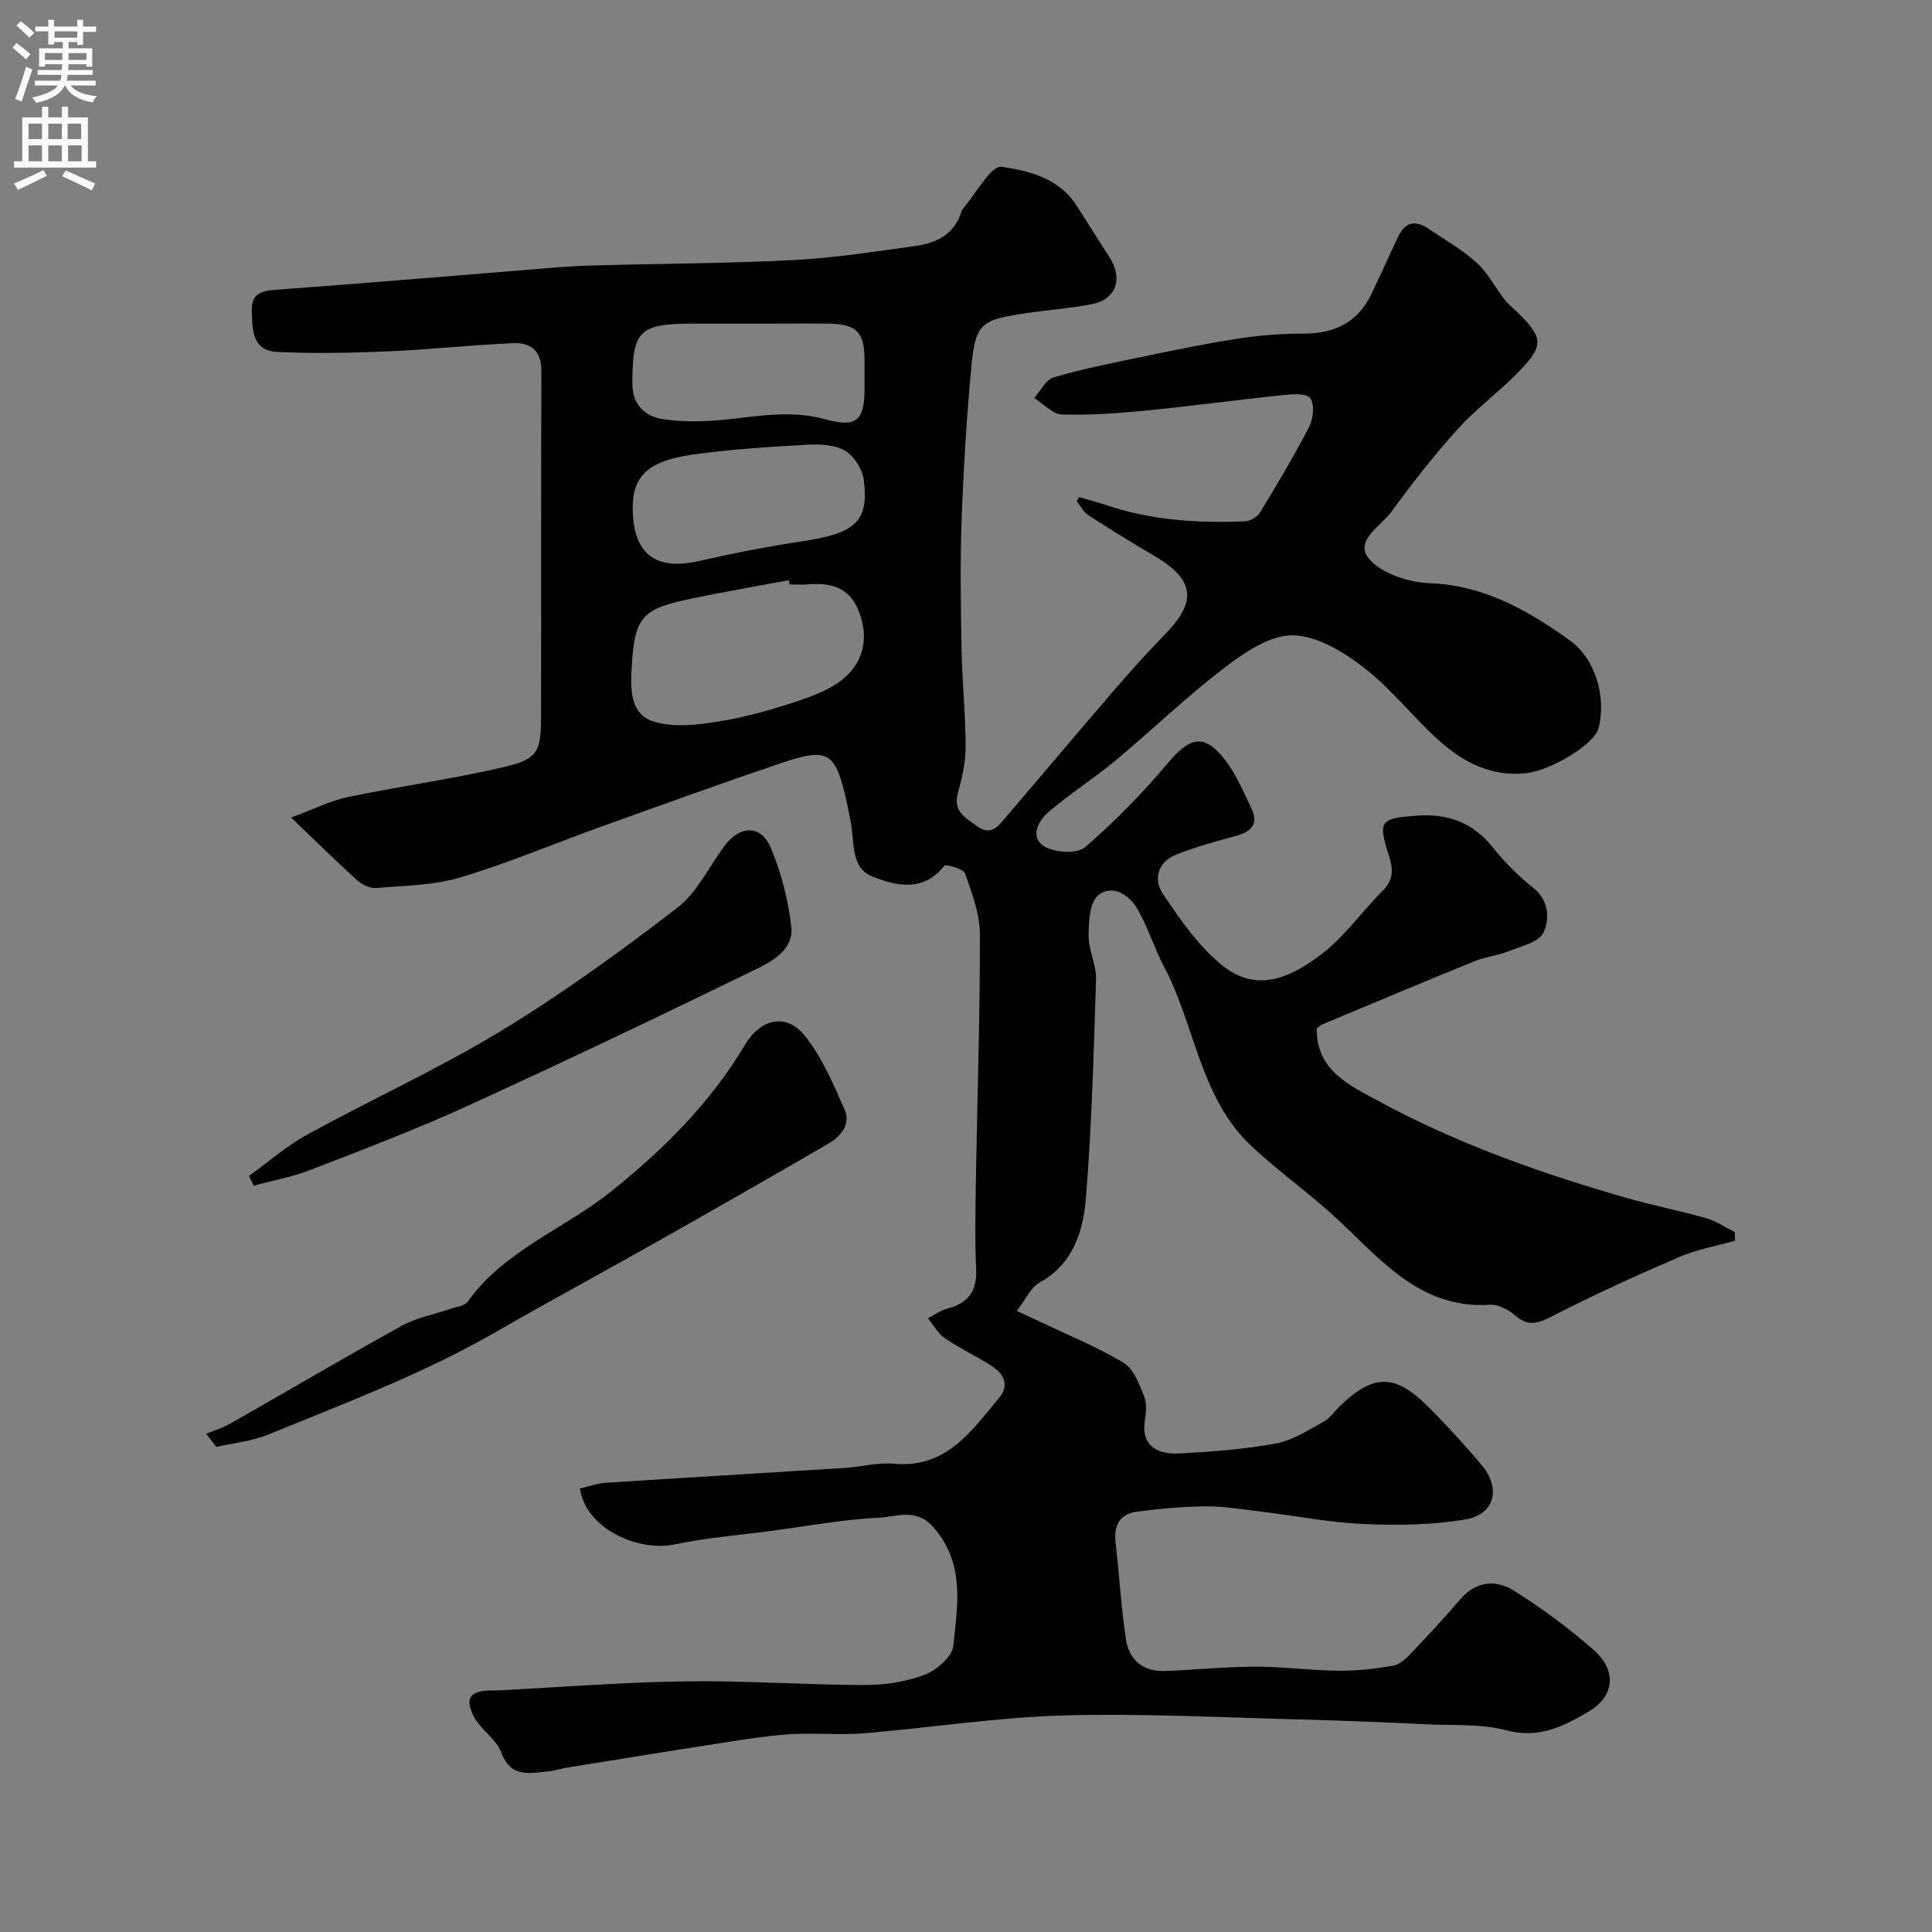<svg enable-background="new 0 0 400 400" viewBox="0 0 400 400" xmlns="http://www.w3.org/2000/svg"><rect x="0" y="0" width="400" height="400" fill="#808080" stroke="none"/><g fill="#000001"><path d="m223.38 102.91c1.91.56 3.84 1.04 5.72 1.68 9.35 3.16 18.99 3.76 28.74 3.33 1.06-.05 2.49-.93 3.05-1.85 3.54-5.83 7.05-11.68 10.17-17.74.86-1.67 1.14-4.64.2-5.91-.78-1.06-3.78-.82-5.74-.61-9.29.96-18.56 2.24-27.85 3.15-5.91.58-11.87 1.03-17.78.86-1.95-.05-3.85-2.22-5.77-3.42 1.32-1.47 2.39-3.78 4-4.26 5.74-1.71 11.65-2.88 17.52-4.09 6.83-1.42 13.67-2.86 20.57-3.93 4.53-.7 9.16-1.05 13.75-1.05 6.53 0 11.32-2.46 14.11-8.47 1.79-3.85 3.59-7.69 5.37-11.54 1.4-3.03 3.52-3.58 6.23-1.76 3.39 2.28 7 4.33 10.01 7.04 2.29 2.06 3.76 5.01 5.69 7.5.81 1.04 1.85 1.91 2.81 2.84 5.42 5.28 5.55 6.9.03 12.52-3.98 4.06-8.64 7.47-12.44 11.68-4.88 5.4-9.38 11.16-13.67 17.05-2.18 2.99-7.77 6.02-4.68 9.73 2.59 3.11 8.21 4.91 12.57 5.08 11.29.44 20.29 5.6 28.99 11.82 5.24 3.74 7.67 11.58 5.98 18.21-.86 3.38-9.89 8.72-14.84 9.29-7.36.84-13.21-2.24-18.31-6.85-5.36-4.84-9.86-10.71-15.55-15.08-4.23-3.24-9.75-6.58-14.7-6.59-4.73-.01-9.96 3.59-14.1 6.75-7.84 5.98-14.96 12.89-22.55 19.2-4.47 3.72-9.44 6.86-13.85 10.65-2.11 1.81-3.91 5.26-.82 7.12 2.16 1.3 6.76 1.56 8.42.13 6.2-5.33 11.97-11.26 17.24-17.52 4.46-5.3 7.44-6.04 11.65-.66 2.36 3.01 3.89 6.71 5.56 10.21 1.48 3.11 0 4.76-3.1 5.61-4.21 1.15-8.44 2.3-12.49 3.9-3.78 1.49-4.78 5.1-2.78 8.09 3.53 5.27 7.29 10.73 12.12 14.69 6.25 5.13 12.68 4.05 20.77-2.18 4.79-3.68 8.4-8.86 12.71-13.2 2.31-2.34 2.09-4.56 1.14-7.46-2.29-6.98-1.48-7.45 5.69-7.99 6.73-.5 11.84 1.44 16.04 6.72 2.37 2.98 5.14 5.74 8.12 8.11 3.39 2.69 3.57 6.5 2.23 9.37-.93 2-4.64 2.83-7.24 3.87-2.22.89-4.71 1.12-6.93 2.02-10.56 4.29-21.06 8.71-31.57 13.1-.44.18-.8.56-1.21.86-.08 8.75 6.88 11.81 12.82 15.04 16.23 8.82 33.6 14.96 51.32 20.05 5.46 1.57 11.06 2.64 16.52 4.2 2.07.59 3.94 1.9 5.9 2.89.02.59.04 1.17.07 1.76-3.9 1.11-7.96 1.83-11.65 3.42-8.92 3.84-17.78 7.87-26.41 12.31-2.93 1.51-4.87 1.98-7.49-.25-1.39-1.19-3.51-2.33-5.22-2.22-13.54.88-21.56-8.15-30.1-16.32-1.72-1.64-3.49-3.24-5.31-4.78-4.63-3.91-9.49-7.56-13.9-11.68-10.74-10.04-11.68-24.97-18.14-37.17-2.05-3.88-3.34-8.18-5.52-11.98-1.72-2.99-5.25-5.17-8.1-2.87-1.8 1.45-2 5.49-2.02 8.38-.02 3.01 1.63 6.04 1.54 9.03-.46 15.04-.89 30.1-2.07 45.09-.55 6.95-2.55 13.78-9.62 17.72-1.83 1.02-2.87 3.48-4.72 5.86 1.69.78 3.05 1.4 4.4 2.04 5.93 2.83 12.07 5.32 17.69 8.68 2.11 1.26 3.3 4.46 4.3 7.01.63 1.59.31 3.64.08 5.45-.53 4.15 1.96 6.61 7.19 6.33 6.7-.35 13.45-.85 20.03-2.07 3.48-.64 6.72-2.82 9.93-4.56 1.26-.68 2.14-2.08 3.22-3.12 6.97-6.73 11.44-6.81 18.3.03 3.86 3.85 7.54 7.9 11.06 12.05 4.09 4.83 2.82 10.28-3.25 11.32-6.91 1.18-14.1 1.26-21.14.96-7-.3-13.95-1.68-20.93-2.53-3.91-.47-7.85-1.14-11.77-1.12-4.78.02-9.58.48-14.32 1.11-3.61.48-4.73 2.97-4.32 6.5.78 6.66 1.13 13.38 2.15 20.01.65 4.19 3.57 6.63 8.01 6.46 6.27-.23 12.53-.88 18.79-.89 5.76-.01 11.52.79 17.29.84 3.76.04 7.55-.43 11.26-1.05 1.28-.21 2.55-1.4 3.53-2.43 3.53-3.71 7.02-7.46 10.36-11.34 3.27-3.82 7.41-4.06 11.09-1.75 5.79 3.63 11.36 7.76 16.49 12.27 4.81 4.23 4.4 9.51-.98 12.71-5.11 3.04-10.34 5.73-17.07 3.93-5.16-1.38-10.81-.99-16.25-1.24-8.76-.41-17.53-.79-26.3-1.01-16.43-.41-32.88-1.3-49.29-.83-13.76.39-27.46 2.56-41.2 3.69-5.16.42-10.4-.15-15.56.21-5.21.37-10.4 1.25-15.57 2.05-10.16 1.57-20.31 3.23-30.47 4.87-1.28.21-2.54.65-3.82.77-3.87.35-7.74 1.37-9.69-4-1-2.75-4.24-4.62-5.62-7.32-1.97-3.87-.81-5.34 3.41-5.45.5-.01 1 .02 1.5-.01 13.03-.66 26.06-1.7 39.1-1.88 12.26-.17 24.53.75 36.79.77 4.18.01 8.58-.65 12.46-2.11 2.48-.93 5.75-3.74 5.98-5.98.85-8.36 2.5-16.92-4.03-24.48-3.66-4.24-7.7-2.23-11.36-2.07-7.49.34-14.94 1.75-22.4 2.74-6.65.88-13.37 1.41-19.92 2.79-7.2 1.52-18.3-2.97-19.59-11.58 1.72-.4 3.5-1.06 5.31-1.18 16.46-1.07 32.92-2.03 49.38-3.07 3.44-.22 6.92-1.18 10.3-.88 10.85.99 16.01-6.7 21.76-13.6 2.28-2.74.98-5.01-1.49-6.62-3.14-2.05-6.59-3.63-9.68-5.75-1.45-.99-2.38-2.74-3.55-4.15 1.34-.68 2.62-1.63 4.04-2 4.31-1.11 6.15-3.62 5.96-8.16-.27-6.15-.15-12.33-.05-18.49.28-16.93.86-33.87.83-50.8-.01-4.24-1.64-8.57-3.08-12.66-.34-.96-3.99-1.97-4.32-1.54-4.37 5.56-10.16 4.08-14.94 2.16-4.63-1.86-3.54-7.59-4.5-11.78-.33-1.42-.55-2.87-.88-4.29-2.24-9.66-3.79-10.65-13.34-7.41-12.45 4.22-24.81 8.68-37.18 13.13-9.78 3.51-19.39 7.6-29.33 10.57-5.56 1.66-11.63 1.7-17.49 2.19-1.25.1-2.86-.69-3.85-1.58-4.19-3.78-8.21-7.76-13.69-13.01 4.77-1.76 8.13-3.49 11.7-4.23 10.68-2.22 21.52-3.71 32.14-6.17 7.21-1.67 7.88-3.1 7.9-10.55.06-23.86-.03-47.72.07-71.58.02-4.13-2.3-5.81-5.67-5.68-8.72.34-17.41 1.33-26.13 1.7-7.67.32-15.37.48-23.02.1-5.2-.26-5.03-4.95-5.14-8.59-.13-4.21 3.11-4.12 6.28-4.36 16.41-1.2 32.81-2.6 49.21-3.91 4.76-.38 9.53-.86 14.3-1 14.1-.42 28.21-.42 42.29-1.14 8.48-.43 16.93-1.76 25.35-2.93 4.41-.61 8.17-2.49 9.54-7.29.04-.15.15-.3.26-.42 2.69-3.07 5.78-8.97 8.01-8.66 5.65.77 12 2.37 15.59 8.1 2.25 3.58 4.54 7.15 6.82 10.72 2.76 4.33 1.25 8.65-3.66 9.59-4.8.92-9.7 1.26-14.53 2-8.48 1.29-9.67 2.26-10.47 10.86-.98 10.5-1.63 21.04-2.02 31.58-.33 8.91-.19 17.84-.03 26.75.12 6.79.83 13.58.85 20.37.01 3.21-.72 6.5-1.58 9.62-1.08 3.9 1.54 5.17 3.98 6.93 2.84 2.05 4.29.02 5.77-1.7 7.6-8.86 15.1-17.8 22.72-26.65 3.34-3.88 6.78-7.68 10.36-11.35 6.84-7.02 6.17-11.44-2.53-16.5-4.51-2.62-8.95-5.37-13.32-8.21-1-.65-1.61-1.9-2.4-2.87.13-.27.29-.58.46-.88zm-59.93 18.09c-.06-.29-.11-.58-.17-.87-6.72 1.26-13.47 2.42-20.16 3.81-10.1 2.1-11.7 3.71-12.31 13.82-.26 4.37-.59 10.04 4.48 11.62 4.18 1.31 9.21.7 13.7-.03 5.73-.94 11.4-2.58 16.92-4.46 3.43-1.17 7.16-2.72 9.63-5.21 3.63-3.66 4.23-8.58 2.08-13.57-1.97-4.57-5.72-5.48-10.16-5.13-1.34.11-2.67.02-4.01.02zm-32.45-15.83c.01 9.47 4.68 13.05 13.74 10.98 7.12-1.63 14.32-3.02 21.55-4.11 10.77-1.62 13.63-4.08 12.56-12.6-.28-2.24-2.02-5.06-3.92-6.15-2.23-1.27-5.4-1.36-8.12-1.2-7.86.45-15.74.94-23.52 2.05-9.15 1.3-12.3 4.49-12.29 11.03zm25.97-38.17c-4.5 0-8.99 0-13.49 0-11.19.01-12.54 1.5-12.56 12.32-.01 4.64 2.76 6.93 6.38 7.47 4.55.68 9.33.5 13.94-.03 6.6-.75 13.03-1.79 19.69.06 6.42 1.78 8.06.2 8.06-6.35 0-2 0-4 0-6-.01-5.71-1.64-7.38-7.54-7.47-4.82-.05-9.65 0-14.48 0z"/><path d="m42.67 296.85c1.65-.68 3.39-1.19 4.92-2.06 11.89-6.76 23.66-13.71 35.63-20.32 3.05-1.69 6.68-2.33 10.03-3.49 1.23-.42 2.93-.58 3.56-1.46 7.61-10.67 19.99-15.05 29.74-22.86 10.74-8.6 20.5-18.28 27.62-30.24 3.26-5.48 8.55-6.85 12.48-1.95 3.57 4.46 5.91 10.01 8.23 15.32 1.31 3-.84 5.52-3.39 7-11.53 6.71-23.12 13.32-34.73 19.89-11.36 6.42-22.84 12.61-34.15 19.12-14.98 8.63-31.11 14.67-47.02 21.19-3.38 1.39-7.18 1.74-10.79 2.57-.71-.9-1.42-1.81-2.13-2.71z"/><path d="m51.55 243.46c3.99-2.87 7.75-6.19 12.03-8.54 13.31-7.3 27.2-13.62 40.16-21.48 12.65-7.68 24.7-16.44 36.45-25.46 4.11-3.15 6.57-8.46 9.77-12.8 3.16-4.29 7.53-4.51 9.58.25 2.21 5.14 3.62 10.81 4.28 16.38.57 4.77-3.9 7.21-7.44 8.93-19.77 9.63-39.62 19.11-59.63 28.25-10.63 4.85-21.59 9.01-32.49 13.24-3.77 1.46-7.82 2.19-11.75 3.26-.32-.68-.64-1.35-.96-2.03z"/></g><path d="m2.6 9.9.8-1c.9.7 1.9 1.4 2.9 2.3l-.9 1.1c-1.1-1-2-1.8-2.8-2.4zm.5 10.6c.9-2.1 1.6-4.3 2.3-6.7.4.2.8.4 1.3.6-.7 2.1-1.5 4.3-2.2 6.6zm.3-15.2.9-.9c1 .8 2 1.6 2.8 2.4l-1 1c-.9-.9-1.8-1.7-2.7-2.5zm12.6-1.2h1.2v1.4h2.7v1.1h-2.7v2.7h-1.2v-.6h-1.8v1.3h4.9v3.8h-1.2v-.5h-3.7c0 .4-.1.9-.1 1.2h5.1v1h-5.2c0 .5-.1.9-.2 1.2h6v1h-5.2c1.1 1.3 2.9 2 5.5 2.2-.4.4-.7.8-.9 1.3-2.9-.5-4.8-1.6-5.7-3.5h-.1c-.8 1.7-2.7 2.9-5.9 3.6-.2-.4-.6-.8-.9-1.1 2.8-.6 4.6-1.4 5.4-2.5h-4.8v-1h5.3c.1-.3.2-.7.2-1.2h-4.9v-1h5c0-.4 0-.8.1-1.2h-3.6v.5h-1.2v-3.8h4.9v-1.3h-1.8v.5h-1.2v-2.7h-2.7v-1h2.7v-1.4h1.2v1.4h4.8zm-6.7 8.3h3.6c0-.4 0-.9 0-1.4h-3.6zm1.9-4.6h4.8v-1.3h-4.7v1.3zm6.7 3.2h-3.7v1.4h3.7v-2.4z" fill="#fafafb"/><path d="m8.7 22.1h1.3v2.2h2.8v-2.2h1.3v2.2h4.1v9.1h1.7v1.3h-17v-1.3h1.7v-9.1h4.1zm.3 13.1.7 1.2c-1.8.9-3.8 1.9-6 2.9-.2-.4-.5-.8-.8-1.3 2.3-1 4.4-1.9 6.1-2.8zm-3.1-6.4h2.8v-3.2h-2.8zm0 4.6h2.8v-3.3h-2.8zm4.1-4.6h2.8v-3.2h-2.8zm0 4.6h2.8v-3.3h-2.8zm3.6 1.9c2.1.9 4.1 1.8 6.1 2.7l-.7 1.4c-2.2-1.1-4.2-2-6.1-2.9zm3.2-9.7h-2.8v3.2h2.8zm-2.7 7.8h2.8v-3.3h-2.8z" fill="#fafafb"/></svg>